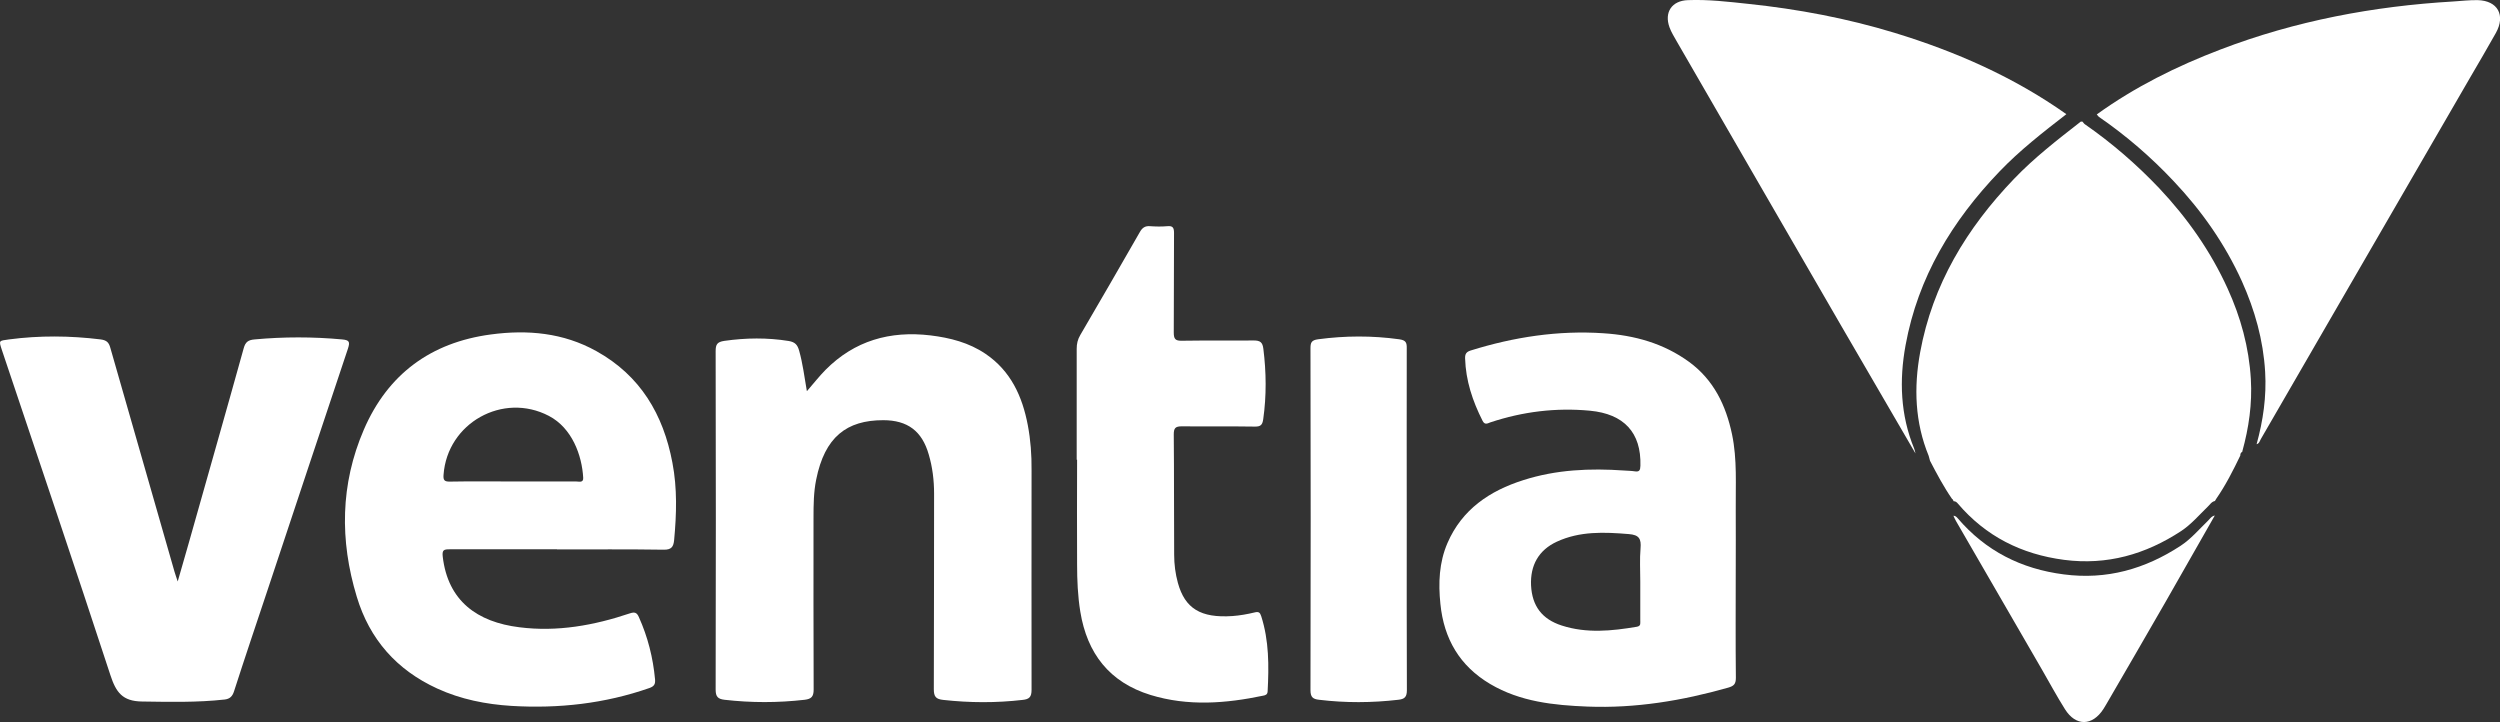 <?xml version="1.0" encoding="UTF-8"?><svg id="Layer_2" xmlns="http://www.w3.org/2000/svg" viewBox="0 0 187.24 54.08"><rect x="0" y="0" width="187.24" height="54.08" fill="#333333" stroke="none"/><defs><style>.cls-1{fill:#fff;stroke-width:0px;}</style></defs><g id="Layer_2-2"><path class="cls-1" d="m41.72,41.14c-2.68,0-5.37,0-8.05,0-.43,0-.57.05-.51.56.39,3.31,2.58,4.89,5.74,5.28,2.84.36,5.59-.14,8.27-1.04.36-.12.53-.07.68.28.67,1.49,1.06,3.04,1.21,4.66.03.34-.05.52-.42.65-3.35,1.17-6.8,1.55-10.32,1.34-1.93-.12-3.8-.49-5.57-1.3-3.04-1.39-5.07-3.69-6.03-6.88-1.28-4.22-1.23-8.43.53-12.51,1.79-4.15,5.01-6.53,9.51-7.13,2.76-.37,5.43-.13,7.91,1.25,3.29,1.83,5.01,4.74,5.69,8.35.37,1.93.31,3.86.13,5.8-.05.48-.18.73-.78.72-2.66-.04-5.32-.02-7.99-.02Zm-3.3-5.08c1.58,0,3.15,0,4.73,0,.21,0,.55.12.53-.27-.09-1.68-.83-3.73-2.57-4.64-3.44-1.8-7.61.53-7.89,4.41-.03.39.05.52.48.51,1.58-.03,3.15-.01,4.73-.01Z"/><path class="cls-1" d="m60.44,29.29c.51-.59.92-1.11,1.38-1.58,2.18-2.2,4.84-2.95,7.87-2.59,1.47.18,2.88.54,4.12,1.38,1.89,1.28,2.76,3.18,3.17,5.35.21,1.11.29,2.22.28,3.35,0,5.49-.01,10.98,0,16.47,0,.53-.17.7-.67.75-1.98.23-3.96.22-5.95,0-.54-.06-.7-.24-.7-.8.02-4.88.01-9.77.02-14.65,0-1-.12-1.98-.4-2.93-.5-1.75-1.58-2.57-3.41-2.57-2.73,0-4.38,1.25-5.02,4.45-.19.93-.2,1.89-.2,2.83,0,4.3-.01,8.6.01,12.9,0,.53-.18.7-.67.76-2.01.23-4.01.23-6.01,0-.49-.06-.66-.23-.66-.76.02-8.45.02-16.9,0-25.35,0-.5.11-.69.65-.77,1.62-.23,3.22-.25,4.83.01.47.08.65.29.77.71.27.95.39,1.93.58,3.03Z"/><path class="cls-1" d="m130,42.6c0,2.72-.02,5.45.01,8.17,0,.47-.16.61-.57.73-3.45.98-6.95,1.56-10.54,1.42-2.53-.1-5.04-.36-7.29-1.69-2.28-1.35-3.47-3.38-3.73-6-.16-1.56-.1-3.1.53-4.56,1.09-2.52,3.16-3.91,5.68-4.71,2.46-.79,5-.9,7.56-.72.26.02.52.02.78.06.36.06.42-.09.43-.42.07-2.49-1.24-3.88-3.78-4.12-2.56-.24-5.03.07-7.45.87-.2.07-.42.23-.59-.11-.75-1.48-1.26-3.01-1.31-4.68-.01-.34.1-.49.42-.59,3.24-1.01,6.56-1.52,9.95-1.29,2.31.15,4.49.75,6.4,2.14,1.85,1.35,2.76,3.25,3.22,5.42.4,1.9.26,3.83.28,5.75.01,1.45,0,2.9,0,4.34Zm-7.15.93c0-.82-.05-1.64.02-2.46.06-.71-.1-1.01-.88-1.07-1.84-.15-3.66-.23-5.39.57-1.36.63-2,1.77-1.93,3.28.08,1.53.81,2.52,2.3,3,1.86.6,3.74.41,5.63.09.33-.06.24-.3.25-.5,0-.97,0-1.94,0-2.91Z"/><path class="cls-1" d="m169.01,33.27c.49-1.77.75-3.57.64-5.42-.14-2.38-.77-4.62-1.74-6.78-1.27-2.8-3.01-5.28-5.12-7.51-1.69-1.8-3.55-3.4-5.58-4.8-.07-.05-.11-.13-.17-.19,2.86-2.06,5.98-3.61,9.26-4.86,5.62-2.15,11.46-3.25,17.46-3.6.6-.04,1.21-.11,1.81-.1,1.5.04,2.1,1.13,1.36,2.46-.63,1.13-1.29,2.24-1.94,3.36-3.51,6.07-7.03,12.14-10.54,18.2-1.71,2.95-3.41,5.9-5.12,8.85-.08.14-.12.34-.32.39Z"/><path class="cls-1" d="m154.75,8.56c-1.74,1.35-3.48,2.7-5,4.29-3.54,3.69-6.1,7.91-7.03,13-.48,2.63-.39,5.23.64,7.74.05.12.07.25.1.37-1.86-3.2-3.73-6.4-5.59-9.61-4.11-7.09-8.2-14.18-12.3-21.27-.19-.34-.4-.67-.53-1.03-.41-1.13.17-2,1.38-2.04,1.51-.06,3.02.12,4.52.28,3.72.39,7.38,1.08,10.96,2.17,4.58,1.4,8.93,3.31,12.86,6.09Z"/><path class="cls-1" d="m13.31,43.55c.31-1.09.57-1.99.83-2.89,1.37-4.86,2.76-9.71,4.11-14.57.13-.48.34-.63.83-.67,2.18-.2,4.35-.2,6.53,0,.57.05.61.19.45.69-2.01,6-4,12.01-6,18.02-.85,2.55-1.71,5.09-2.53,7.64-.12.38-.31.57-.69.62-2.07.23-4.14.18-6.21.15-1.46-.02-1.94-.69-2.36-1.97C5.61,42.44,2.87,34.35.15,26.24c-.25-.76-.25-.71.53-.82,2.28-.3,4.56-.28,6.85,0,.46.06.62.23.73.62,1.6,5.6,3.2,11.19,4.81,16.78.05.18.12.36.24.73Z"/><path class="cls-1" d="m80.64,34.43c0-2.77,0-5.53,0-8.3,0-.38.07-.7.27-1.04,1.5-2.56,2.98-5.13,4.46-7.71.18-.32.39-.47.76-.44.43.03.87.04,1.3,0,.42-.04.5.13.5.51-.02,2.48,0,4.97-.02,7.45,0,.48.11.63.6.62,1.8-.03,3.59,0,5.39-.02.49,0,.66.14.72.62.22,1.76.24,3.52-.01,5.28-.06.43-.2.56-.64.55-1.82-.03-3.63,0-5.45-.02-.49,0-.61.13-.61.61.03,3,.01,6.01.03,9.01,0,.71.09,1.42.28,2.11.53,1.91,1.7,2.64,4.08,2.48.56-.04,1.12-.14,1.66-.27.31-.08.41,0,.5.28.59,1.84.58,3.73.48,5.63-.01.24-.16.29-.32.32-2.82.59-5.64.81-8.45-.05-3.08-.95-4.75-3.11-5.26-6.24-.19-1.17-.24-2.36-.24-3.54-.02-2.61,0-5.23,0-7.84Z"/><path class="cls-1" d="m105.36,38.86c0,4.28-.01,8.56.01,12.83,0,.51-.17.67-.64.72-1.98.23-3.96.24-5.94,0-.45-.05-.64-.19-.64-.71.02-8.53.02-17.07,0-25.6,0-.43.06-.62.57-.69,2.03-.27,4.04-.28,6.07,0,.5.07.58.24.57.68-.01,4.26,0,8.51,0,12.77Z"/><path class="cls-1" d="m146.29,38.63c.15-.01.24.08.33.18,2.09,2.45,4.76,3.8,7.95,4.21,3.21.42,6.09-.4,8.76-2.15.76-.5,1.35-1.2,2-1.83.17-.16.29-.38.55-.43-1.25,2.19-2.49,4.38-3.74,6.56-1.46,2.54-2.93,5.07-4.4,7.6-.06.11-.13.22-.2.33-.83,1.29-2.07,1.31-2.88.02-.61-.97-1.15-1.97-1.72-2.96-2.15-3.71-4.29-7.42-6.44-11.13-.08-.13-.13-.27-.2-.41Z"/><path class="cls-1" d="m146.21,37.38c-.63-.91-1.15-1.89-1.66-2.87-.03-.12-.06-.25-.1-.37-1.03-2.51-1.12-5.11-.64-7.74.93-5.09,3.49-9.31,7.03-13,1.53-1.6,3.27-2.94,5-4.29.04,0,.09,0,.13,0,.06.06.1.14.17.19,2.03,1.41,3.88,3.01,5.58,4.8,2.11,2.24,3.85,4.72,5.12,7.51.98,2.15,1.6,4.4,1.74,6.78.11,1.85-.15,3.65-.64,5.42,0,0,0,.03,0,.03-.12.05-.15.16-.15.28-.54,1.12-1.1,2.23-1.81,3.25-.03.06-.07.11-.1.17,0,0,.02-.02.02-.02-.26.05-.38.27-.55.43-.65.63-1.24,1.33-2,1.83-2.66,1.74-5.54,2.57-8.76,2.15-3.19-.42-5.86-1.76-7.95-4.21-.08-.1-.18-.19-.33-.18,0,0,.02.01.02.01-.03-.06-.07-.12-.1-.18Z"/></g></svg>